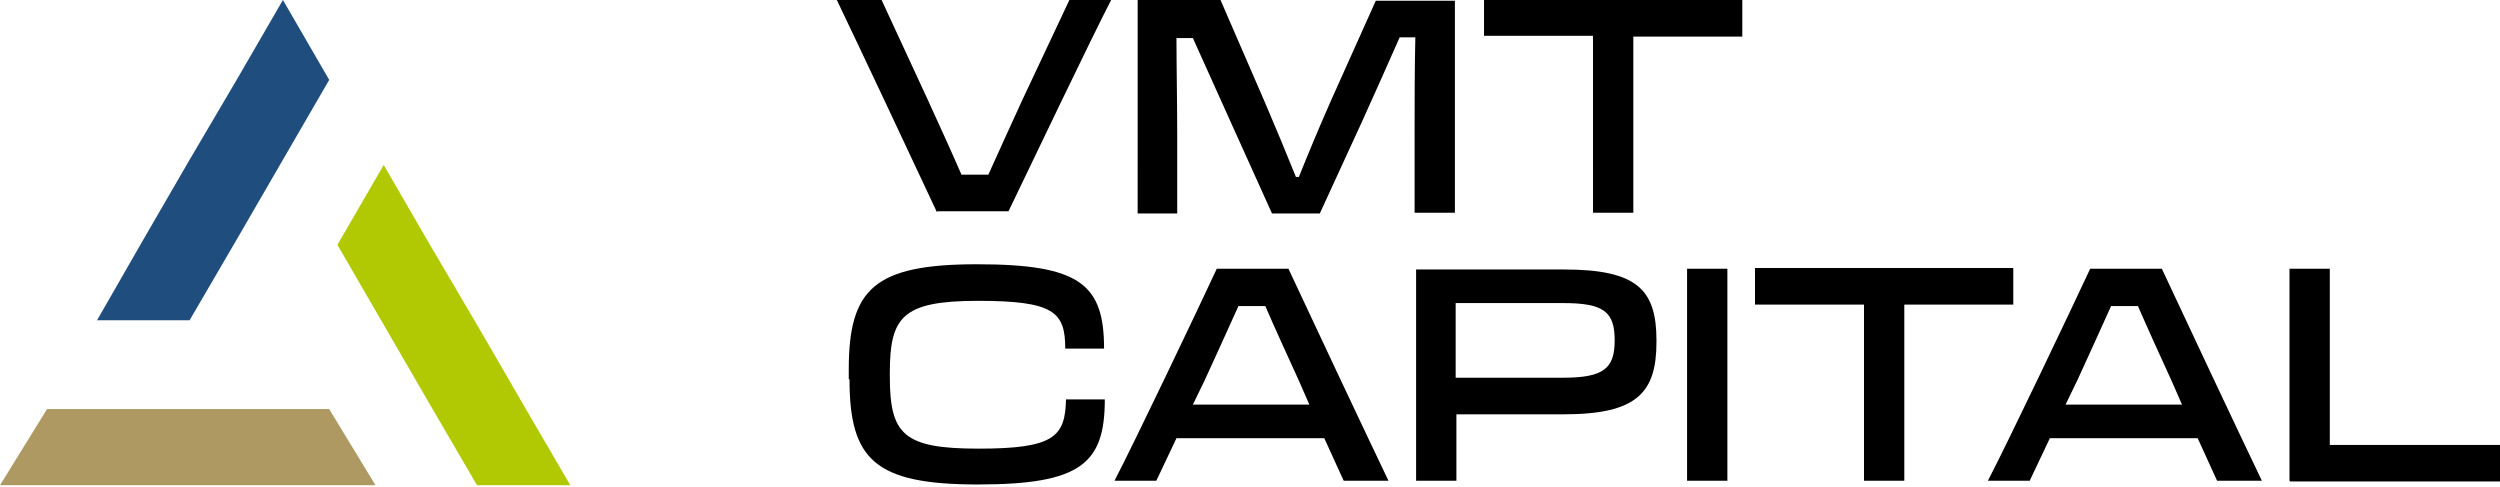 <?xml version="1.0" encoding="UTF-8"?>
<svg id="Ebene_1" data-name="Ebene 1" xmlns="http://www.w3.org/2000/svg" version="1.1" viewBox="0 0 334.9 65.2">
  <defs>
    <style>
      .cls-1 {
        fill: #ad9961;
      }

      .cls-1, .cls-2, .cls-3, .cls-4 {
        stroke-width: 0px;
      }

      .cls-2 {
        fill: #1e4d7e;
      }

      .cls-3 {
        fill: #b1c903;
      }

      .cls-4 {
        fill: #000;
      }
    </style>
  </defs>
  <g>
    <path class="cls-4" d="M125.5,28.4c-2.7-5.8-10.8-23-13.4-28.4h6l6.2,13.4c1.6,3.5,3.2,7,4.5,10h3.6c1.3-2.9,2.9-6.4,4.5-9.9l6.4-13.6h5.6c-2.8,5.4-11,22.6-13.8,28.4h-9.5Z"/>
    <path class="cls-4" d="M152.4,22V5.2c0-2.1,0-3.3,0-5.2h11.1l5.9,13.6c1.5,3.5,3,7.1,4.2,10.1h.4c1.2-3,2.7-6.6,4.2-10l6.1-13.6h10.6c0,1.8,0,3,0,5.1v16.8c0,2.9,0,4.5,0,6.5h-5.4c0-3.2,0-7.7,0-10.9s0-8.5.1-12.6h-2.1c-1.4,3.2-3.2,7.2-5,11.2l-5.7,12.4h-6.4l-5.6-12.4c-1.8-4-3.6-8-5-11.1h-2.2c0,3.6.1,8.6.1,12.9s0,7.4,0,10.6h-5.3c0-1.9,0-3.5,0-6.4Z"/>
    <path class="cls-4" d="M213.4,4.8h-4.3c-3.8,0-7.2,0-10.3,0V0h34.6v4.9c-3,0-5.7,0-7.3,0h-7.3v17.1c0,3.4,0,4.4,0,6.5h-5.4c0-2,0-3.4,0-6.4V4.8Z"/>
  </g>
  <g>
    <path class="cls-4" d="M113.7,50.8v-1.3c0-10.8,3.4-14.1,17.2-14.1s17,2.7,17,11.3h-5.2c0-4.9-1.5-6.4-11.7-6.4s-11.8,2.2-11.8,9.7v.4c0,7.8,1.8,9.7,11.9,9.7s11.6-1.6,11.7-6.6h5.2c0,8.6-3.2,11.4-17,11.4s-17.2-3.3-17.2-14.1Z"/>
    <path class="cls-4" d="M172.6,36c2.7,5.8,10.8,23,13.4,28.4h-6l-2.6-5.7h-19.8l-2.7,5.7h-5.6c2.8-5.4,11-22.6,13.7-28.4h9.6ZM159.8,54.2h15.6l-1.4-3.2c-1.6-3.5-3.2-7-4.5-10h-3.6c-1.3,2.9-2.9,6.4-4.5,9.9l-1.6,3.3Z"/>
    <path class="cls-4" d="M195.1,64.4h-5.4c0-1.9,0-3.6,0-6.4v-16c0-2.5,0-4.2,0-5.9h19.8c9.8,0,12.4,2.7,12.4,9.5v.2c0,6.8-2.6,9.7-12.4,9.7s-10,0-14.4,0v2.7c0,2.8,0,4.5,0,6.4ZM195,40.6v10h14.4c5.5,0,6.9-1.3,6.9-5h0c0-3.8-1.4-5-6.9-5h-14.4Z"/>
    <path class="cls-4" d="M226,41.1c0-2.1,0-3.3,0-5.1h5.4c0,1.8,0,3,0,5.1v16.8c0,3.4,0,4.4,0,6.5h-5.4c0-2,0-3.4,0-6.4v-16.8Z"/>
    <path class="cls-4" d="M249.7,40.8h-4.3c-3.8,0-7.2,0-10.3,0v-4.9h34.6v4.9c-3,0-5.7,0-7.3,0h-7.3v17.1c0,3.4,0,4.4,0,6.5h-5.4c0-2,0-3.4,0-6.4v-17.1Z"/>
    <path class="cls-4" d="M289.6,36c2.7,5.8,10.8,23,13.4,28.4h-6l-2.6-5.7h-19.8l-2.7,5.7h-5.6c2.8-5.4,11-22.6,13.7-28.4h9.6ZM276.7,54.2h15.6l-1.4-3.2c-1.6-3.5-3.2-7-4.5-10h-3.6c-1.3,2.9-2.9,6.4-4.5,9.9l-1.6,3.3Z"/>
    <path class="cls-4" d="M306.7,64.4c0-1.8,0-3.5,0-6.4v-16.8c0-2.1,0-3.7,0-5.2h5.4c0,1.5,0,3.1,0,5.2v18.4h9.2c4.2,0,10.5,0,13.7,0v4.9h-28.2Z"/>
  </g>
  <polygon class="cls-2" points="13 42.9 25.4 42.9 31.7 32.1 37.9 21.4 44.1 10.7 37.9 0 31.7 10.7 25.4 21.4 19.2 32.1 13 42.9"/>
  <polygon class="cls-3" points="76.4 65 70.1 54.2 63.9 43.5 57.6 32.8 51.4 22.1 45.2 32.8 51.4 43.5 57.6 54.2 63.9 65 76.4 65"/>
  <polygon class="cls-1" points="0 65 50.3 65 44.1 54.8 6.3 54.8 0 65"/>
</svg>